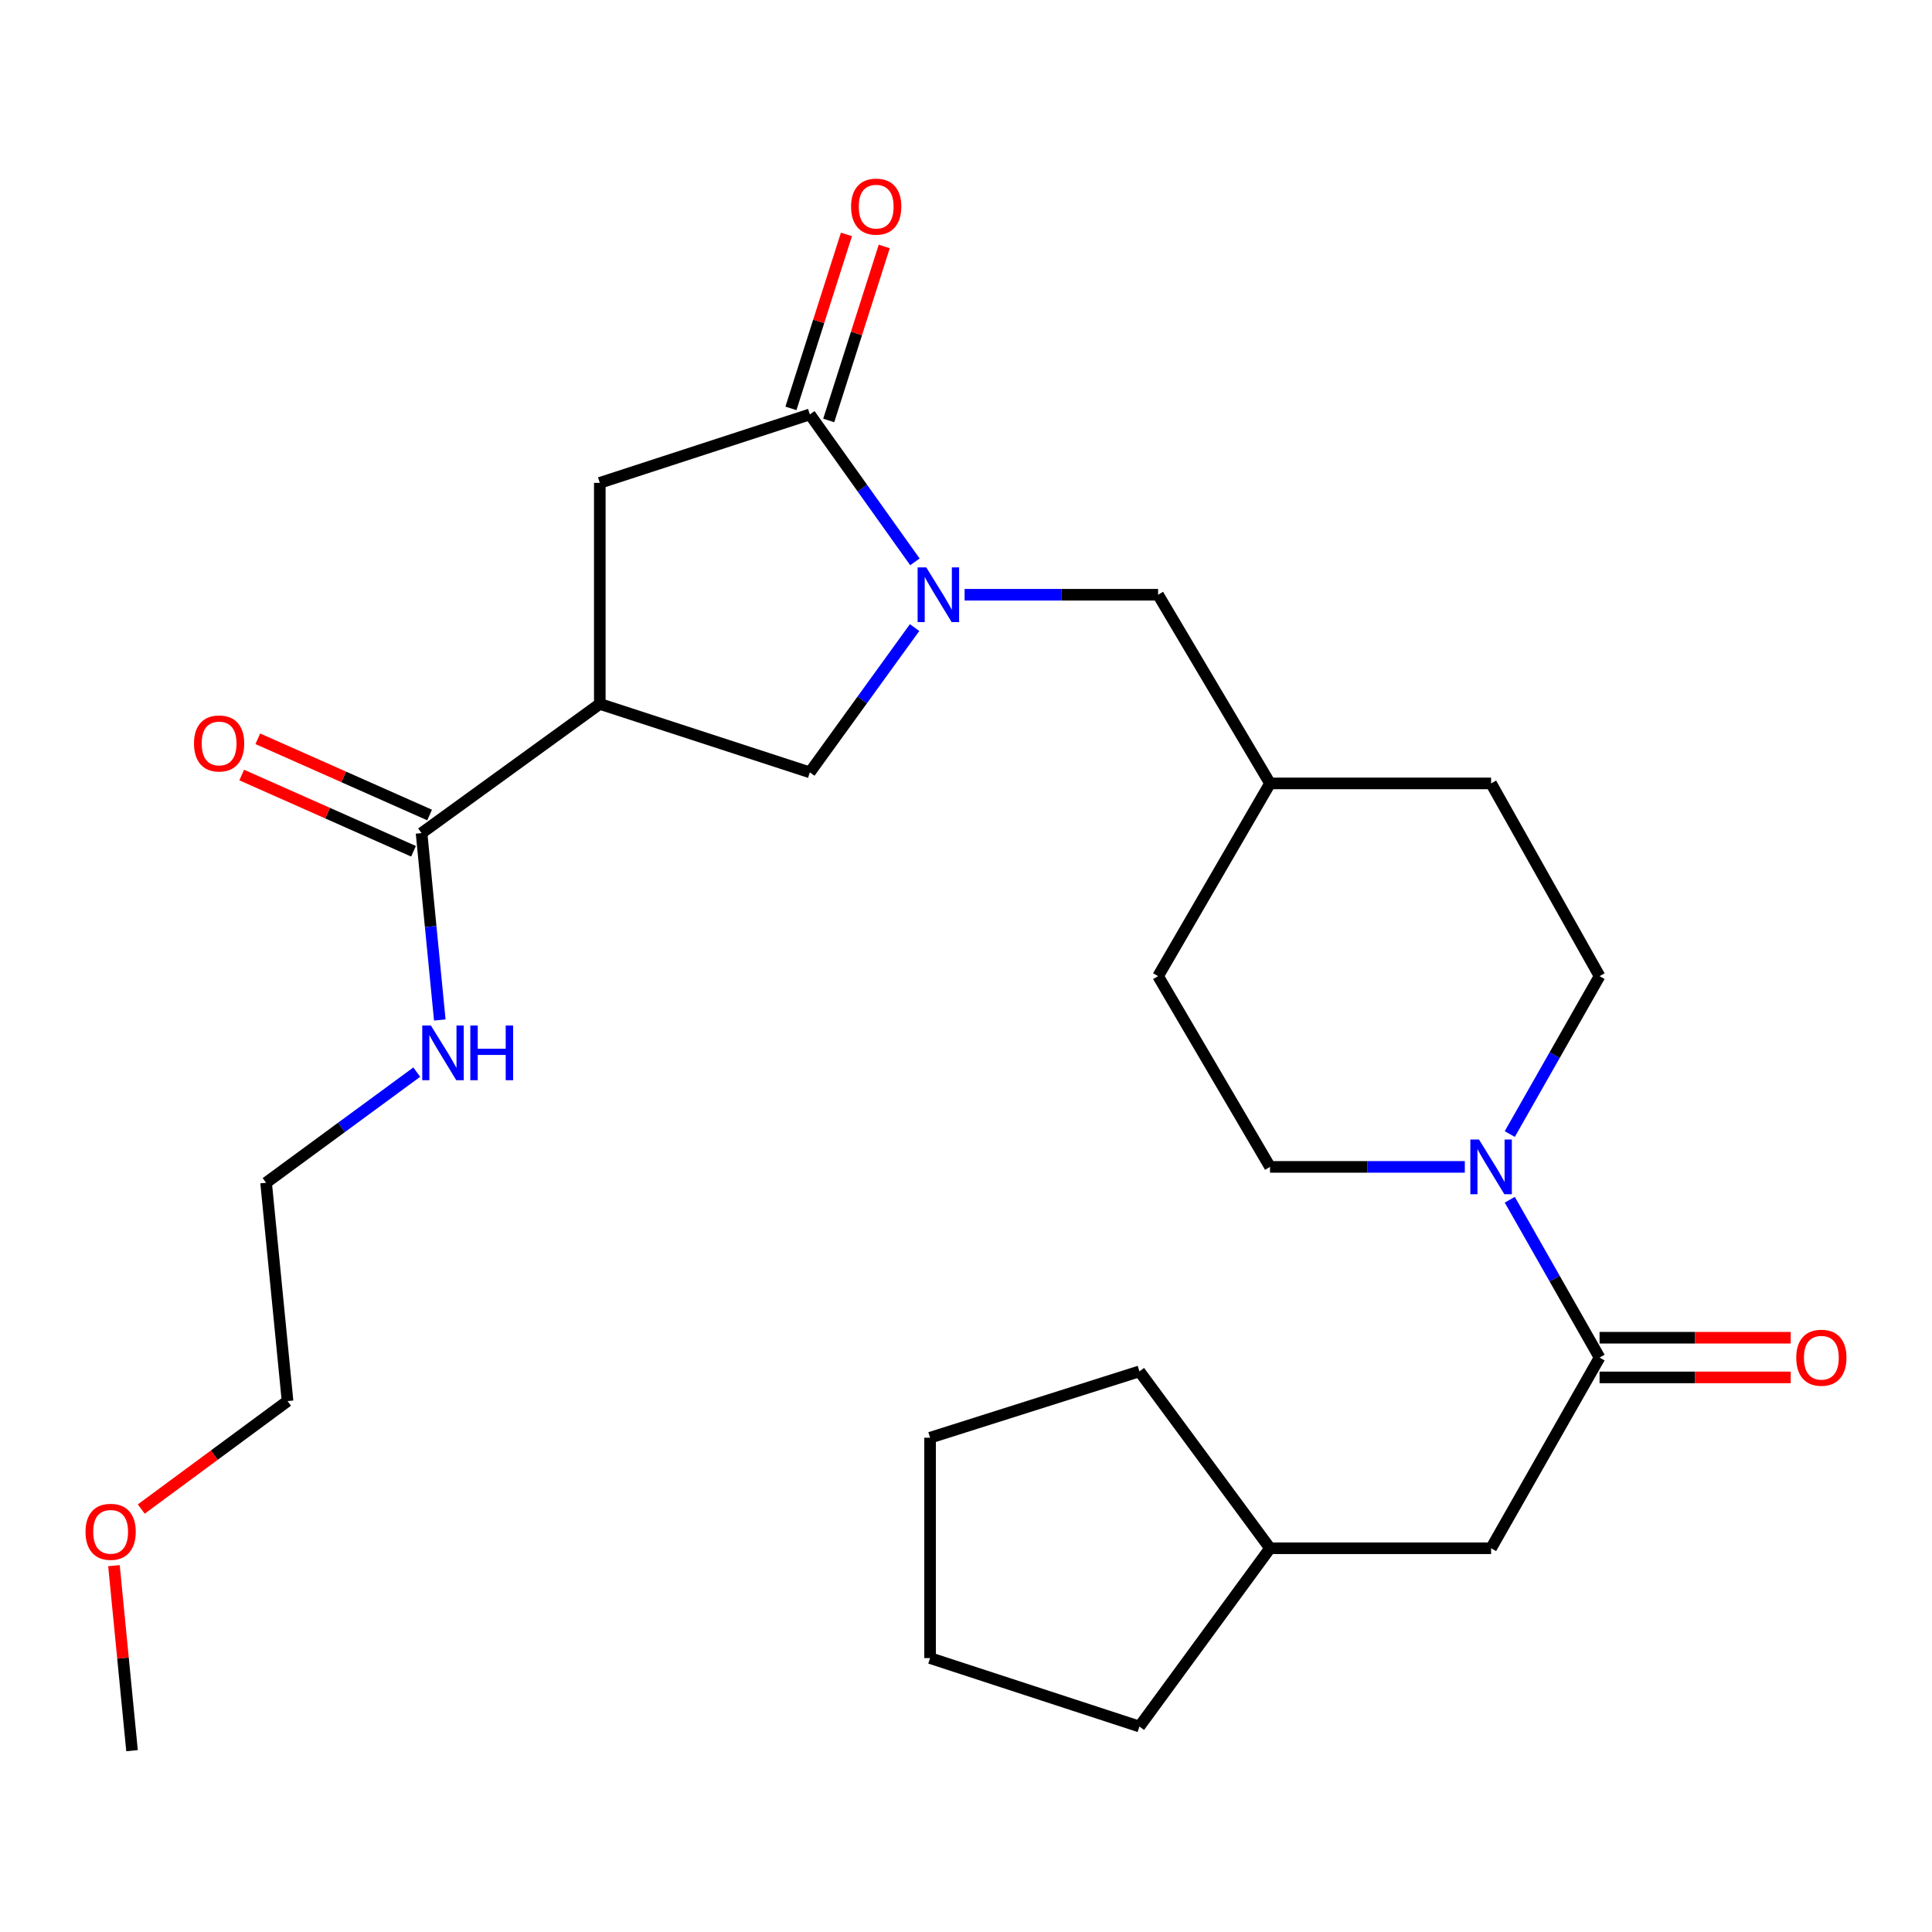 <?xml version='1.0' encoding='iso-8859-1'?>
<svg version='1.1' baseProfile='full'
              xmlns='http://www.w3.org/2000/svg'
                      xmlns:rdkit='http://www.rdkit.org/xml'
                      xmlns:xlink='http://www.w3.org/1999/xlink'
                  xml:space='preserve'
width='1000px' height='1000px' viewBox='0 0 1000 1000'>
<!-- END OF HEADER -->
<rect style='opacity:1.0;fill:#FFFFFF;stroke:none' width='1000' height='1000' x='0' y='0'> </rect>
<path class='bond-1' d='M 473.56,290.812 L 446.364,252.658' style='fill:none;fill-rule:evenodd;stroke:#0000FF;stroke-width:6px;stroke-linecap:butt;stroke-linejoin:miter;stroke-opacity:1' />
<path class='bond-1' d='M 446.364,252.658 L 419.169,214.504' style='fill:none;fill-rule:evenodd;stroke:#000000;stroke-width:6px;stroke-linecap:butt;stroke-linejoin:miter;stroke-opacity:1' />
<path class='bond-4' d='M 473.395,324.834 L 446.282,362.301' style='fill:none;fill-rule:evenodd;stroke:#0000FF;stroke-width:6px;stroke-linecap:butt;stroke-linejoin:miter;stroke-opacity:1' />
<path class='bond-4' d='M 446.282,362.301 L 419.169,399.768' style='fill:none;fill-rule:evenodd;stroke:#000000;stroke-width:6px;stroke-linecap:butt;stroke-linejoin:miter;stroke-opacity:1' />
<path class='bond-7' d='M 499.279,307.838 L 549.352,307.838' style='fill:none;fill-rule:evenodd;stroke:#0000FF;stroke-width:6px;stroke-linecap:butt;stroke-linejoin:miter;stroke-opacity:1' />
<path class='bond-7' d='M 549.352,307.838 L 599.425,307.838' style='fill:none;fill-rule:evenodd;stroke:#000000;stroke-width:6px;stroke-linecap:butt;stroke-linejoin:miter;stroke-opacity:1' />
<path class='bond-0' d='M 310.458,364.349 L 419.169,399.768' style='fill:none;fill-rule:evenodd;stroke:#000000;stroke-width:6px;stroke-linecap:butt;stroke-linejoin:miter;stroke-opacity:1' />
<path class='bond-5' d='M 310.458,364.349 L 218.197,431.229' style='fill:none;fill-rule:evenodd;stroke:#000000;stroke-width:6px;stroke-linecap:butt;stroke-linejoin:miter;stroke-opacity:1' />
<path class='bond-27' d='M 310.458,364.349 L 310.458,249.923' style='fill:none;fill-rule:evenodd;stroke:#000000;stroke-width:6px;stroke-linecap:butt;stroke-linejoin:miter;stroke-opacity:1' />
<path class='bond-6' d='M 419.169,214.504 L 310.458,249.923' style='fill:none;fill-rule:evenodd;stroke:#000000;stroke-width:6px;stroke-linecap:butt;stroke-linejoin:miter;stroke-opacity:1' />
<path class='bond-9' d='M 428.949,217.625 L 443.317,172.598' style='fill:none;fill-rule:evenodd;stroke:#000000;stroke-width:6px;stroke-linecap:butt;stroke-linejoin:miter;stroke-opacity:1' />
<path class='bond-9' d='M 443.317,172.598 L 457.685,127.572' style='fill:none;fill-rule:evenodd;stroke:#FF0000;stroke-width:6px;stroke-linecap:butt;stroke-linejoin:miter;stroke-opacity:1' />
<path class='bond-9' d='M 409.388,211.383 L 423.756,166.356' style='fill:none;fill-rule:evenodd;stroke:#000000;stroke-width:6px;stroke-linecap:butt;stroke-linejoin:miter;stroke-opacity:1' />
<path class='bond-9' d='M 423.756,166.356 L 438.124,121.33' style='fill:none;fill-rule:evenodd;stroke:#FF0000;stroke-width:6px;stroke-linecap:butt;stroke-linejoin:miter;stroke-opacity:1' />
<path class='bond-2' d='M 758.187,603.979 L 707.774,603.979' style='fill:none;fill-rule:evenodd;stroke:#0000FF;stroke-width:6px;stroke-linecap:butt;stroke-linejoin:miter;stroke-opacity:1' />
<path class='bond-2' d='M 707.774,603.979 L 657.362,603.979' style='fill:none;fill-rule:evenodd;stroke:#000000;stroke-width:6px;stroke-linecap:butt;stroke-linejoin:miter;stroke-opacity:1' />
<path class='bond-3' d='M 781.458,620.978 L 804.695,661.826' style='fill:none;fill-rule:evenodd;stroke:#0000FF;stroke-width:6px;stroke-linecap:butt;stroke-linejoin:miter;stroke-opacity:1' />
<path class='bond-3' d='M 804.695,661.826 L 827.933,702.674' style='fill:none;fill-rule:evenodd;stroke:#000000;stroke-width:6px;stroke-linecap:butt;stroke-linejoin:miter;stroke-opacity:1' />
<path class='bond-28' d='M 781.455,586.98 L 804.694,546.115' style='fill:none;fill-rule:evenodd;stroke:#0000FF;stroke-width:6px;stroke-linecap:butt;stroke-linejoin:miter;stroke-opacity:1' />
<path class='bond-28' d='M 804.694,546.115 L 827.933,505.25' style='fill:none;fill-rule:evenodd;stroke:#000000;stroke-width:6px;stroke-linecap:butt;stroke-linejoin:miter;stroke-opacity:1' />
<path class='bond-8' d='M 827.933,702.674 L 771.787,801.38' style='fill:none;fill-rule:evenodd;stroke:#000000;stroke-width:6px;stroke-linecap:butt;stroke-linejoin:miter;stroke-opacity:1' />
<path class='bond-10' d='M 827.933,712.94 L 877.399,712.94' style='fill:none;fill-rule:evenodd;stroke:#000000;stroke-width:6px;stroke-linecap:butt;stroke-linejoin:miter;stroke-opacity:1' />
<path class='bond-10' d='M 877.399,712.94 L 926.865,712.94' style='fill:none;fill-rule:evenodd;stroke:#FF0000;stroke-width:6px;stroke-linecap:butt;stroke-linejoin:miter;stroke-opacity:1' />
<path class='bond-10' d='M 827.933,692.407 L 877.399,692.407' style='fill:none;fill-rule:evenodd;stroke:#000000;stroke-width:6px;stroke-linecap:butt;stroke-linejoin:miter;stroke-opacity:1' />
<path class='bond-10' d='M 877.399,692.407 L 926.865,692.407' style='fill:none;fill-rule:evenodd;stroke:#FF0000;stroke-width:6px;stroke-linecap:butt;stroke-linejoin:miter;stroke-opacity:1' />
<path class='bond-13' d='M 222.361,421.845 L 177.901,402.117' style='fill:none;fill-rule:evenodd;stroke:#000000;stroke-width:6px;stroke-linecap:butt;stroke-linejoin:miter;stroke-opacity:1' />
<path class='bond-13' d='M 177.901,402.117 L 133.441,382.389' style='fill:none;fill-rule:evenodd;stroke:#FF0000;stroke-width:6px;stroke-linecap:butt;stroke-linejoin:miter;stroke-opacity:1' />
<path class='bond-13' d='M 214.033,440.613 L 169.573,420.885' style='fill:none;fill-rule:evenodd;stroke:#000000;stroke-width:6px;stroke-linecap:butt;stroke-linejoin:miter;stroke-opacity:1' />
<path class='bond-13' d='M 169.573,420.885 L 125.113,401.157' style='fill:none;fill-rule:evenodd;stroke:#FF0000;stroke-width:6px;stroke-linecap:butt;stroke-linejoin:miter;stroke-opacity:1' />
<path class='bond-14' d='M 218.197,431.229 L 222.917,479.585' style='fill:none;fill-rule:evenodd;stroke:#000000;stroke-width:6px;stroke-linecap:butt;stroke-linejoin:miter;stroke-opacity:1' />
<path class='bond-14' d='M 222.917,479.585 L 227.636,527.942' style='fill:none;fill-rule:evenodd;stroke:#0000FF;stroke-width:6px;stroke-linecap:butt;stroke-linejoin:miter;stroke-opacity:1' />
<path class='bond-15' d='M 599.425,307.838 L 657.362,405.494' style='fill:none;fill-rule:evenodd;stroke:#000000;stroke-width:6px;stroke-linecap:butt;stroke-linejoin:miter;stroke-opacity:1' />
<path class='bond-18' d='M 771.787,801.38 L 657.362,801.38' style='fill:none;fill-rule:evenodd;stroke:#000000;stroke-width:6px;stroke-linecap:butt;stroke-linejoin:miter;stroke-opacity:1' />
<path class='bond-11' d='M 657.362,603.979 L 599.425,505.25' style='fill:none;fill-rule:evenodd;stroke:#000000;stroke-width:6px;stroke-linecap:butt;stroke-linejoin:miter;stroke-opacity:1' />
<path class='bond-12' d='M 827.933,505.25 L 771.787,405.494' style='fill:none;fill-rule:evenodd;stroke:#000000;stroke-width:6px;stroke-linecap:butt;stroke-linejoin:miter;stroke-opacity:1' />
<path class='bond-20' d='M 215.717,554.93 L 176.724,583.561' style='fill:none;fill-rule:evenodd;stroke:#0000FF;stroke-width:6px;stroke-linecap:butt;stroke-linejoin:miter;stroke-opacity:1' />
<path class='bond-20' d='M 176.724,583.561 L 137.731,612.192' style='fill:none;fill-rule:evenodd;stroke:#000000;stroke-width:6px;stroke-linecap:butt;stroke-linejoin:miter;stroke-opacity:1' />
<path class='bond-16' d='M 657.362,405.494 L 771.787,405.494' style='fill:none;fill-rule:evenodd;stroke:#000000;stroke-width:6px;stroke-linecap:butt;stroke-linejoin:miter;stroke-opacity:1' />
<path class='bond-17' d='M 657.362,405.494 L 599.425,505.25' style='fill:none;fill-rule:evenodd;stroke:#000000;stroke-width:6px;stroke-linecap:butt;stroke-linejoin:miter;stroke-opacity:1' />
<path class='bond-23' d='M 657.362,801.38 L 589.763,893.641' style='fill:none;fill-rule:evenodd;stroke:#000000;stroke-width:6px;stroke-linecap:butt;stroke-linejoin:miter;stroke-opacity:1' />
<path class='bond-24' d='M 657.362,801.38 L 589.763,709.815' style='fill:none;fill-rule:evenodd;stroke:#000000;stroke-width:6px;stroke-linecap:butt;stroke-linejoin:miter;stroke-opacity:1' />
<path class='bond-19' d='M 73.11,781.085 L 110.97,753.144' style='fill:none;fill-rule:evenodd;stroke:#FF0000;stroke-width:6px;stroke-linecap:butt;stroke-linejoin:miter;stroke-opacity:1' />
<path class='bond-19' d='M 110.97,753.144 L 148.83,725.203' style='fill:none;fill-rule:evenodd;stroke:#000000;stroke-width:6px;stroke-linecap:butt;stroke-linejoin:miter;stroke-opacity:1' />
<path class='bond-22' d='M 58.985,810.387 L 63.663,858.265' style='fill:none;fill-rule:evenodd;stroke:#FF0000;stroke-width:6px;stroke-linecap:butt;stroke-linejoin:miter;stroke-opacity:1' />
<path class='bond-22' d='M 63.663,858.265 L 68.341,906.144' style='fill:none;fill-rule:evenodd;stroke:#000000;stroke-width:6px;stroke-linecap:butt;stroke-linejoin:miter;stroke-opacity:1' />
<path class='bond-21' d='M 137.731,612.192 L 148.83,725.203' style='fill:none;fill-rule:evenodd;stroke:#000000;stroke-width:6px;stroke-linecap:butt;stroke-linejoin:miter;stroke-opacity:1' />
<path class='bond-26' d='M 589.763,893.641 L 481.406,858.222' style='fill:none;fill-rule:evenodd;stroke:#000000;stroke-width:6px;stroke-linecap:butt;stroke-linejoin:miter;stroke-opacity:1' />
<path class='bond-25' d='M 589.763,709.815 L 481.406,744.162' style='fill:none;fill-rule:evenodd;stroke:#000000;stroke-width:6px;stroke-linecap:butt;stroke-linejoin:miter;stroke-opacity:1' />
<path class='bond-29' d='M 481.406,744.162 L 481.406,858.222' style='fill:none;fill-rule:evenodd;stroke:#000000;stroke-width:6px;stroke-linecap:butt;stroke-linejoin:miter;stroke-opacity:1' />
<path  class='atom-0' d='M 479.435 293.678
L 488.715 308.678
Q 489.635 310.158, 491.115 312.838
Q 492.595 315.518, 492.675 315.678
L 492.675 293.678
L 496.435 293.678
L 496.435 321.998
L 492.555 321.998
L 482.595 305.598
Q 481.435 303.678, 480.195 301.478
Q 478.995 299.278, 478.635 298.598
L 478.635 321.998
L 474.955 321.998
L 474.955 293.678
L 479.435 293.678
' fill='#0000FF'/>
<path  class='atom-3' d='M 765.527 589.819
L 774.807 604.819
Q 775.727 606.299, 777.207 608.979
Q 778.687 611.659, 778.767 611.819
L 778.767 589.819
L 782.527 589.819
L 782.527 618.139
L 778.647 618.139
L 768.687 601.739
Q 767.527 599.819, 766.287 597.619
Q 765.087 595.419, 764.727 594.739
L 764.727 618.139
L 761.047 618.139
L 761.047 589.819
L 765.527 589.819
' fill='#0000FF'/>
<path  class='atom-10' d='M 440.516 106.946
Q 440.516 100.146, 443.876 96.346
Q 447.236 92.546, 453.516 92.546
Q 459.796 92.546, 463.156 96.346
Q 466.516 100.146, 466.516 106.946
Q 466.516 113.826, 463.116 117.746
Q 459.716 121.626, 453.516 121.626
Q 447.276 121.626, 443.876 117.746
Q 440.516 113.866, 440.516 106.946
M 453.516 118.426
Q 457.836 118.426, 460.156 115.546
Q 462.516 112.626, 462.516 106.946
Q 462.516 101.386, 460.156 98.586
Q 457.836 95.746, 453.516 95.746
Q 449.196 95.746, 446.836 98.546
Q 444.516 101.346, 444.516 106.946
Q 444.516 112.666, 446.836 115.546
Q 449.196 118.426, 453.516 118.426
' fill='#FF0000'/>
<path  class='atom-11' d='M 929.735 702.754
Q 929.735 695.954, 933.095 692.154
Q 936.455 688.354, 942.735 688.354
Q 949.015 688.354, 952.375 692.154
Q 955.735 695.954, 955.735 702.754
Q 955.735 709.634, 952.335 713.554
Q 948.935 717.434, 942.735 717.434
Q 936.495 717.434, 933.095 713.554
Q 929.735 709.674, 929.735 702.754
M 942.735 714.234
Q 947.055 714.234, 949.375 711.354
Q 951.735 708.434, 951.735 702.754
Q 951.735 697.194, 949.375 694.394
Q 947.055 691.554, 942.735 691.554
Q 938.415 691.554, 936.055 694.354
Q 933.735 697.154, 933.735 702.754
Q 933.735 708.474, 936.055 711.354
Q 938.415 714.234, 942.735 714.234
' fill='#FF0000'/>
<path  class='atom-14' d='M 100.411 384.813
Q 100.411 378.013, 103.771 374.213
Q 107.131 370.413, 113.411 370.413
Q 119.691 370.413, 123.051 374.213
Q 126.411 378.013, 126.411 384.813
Q 126.411 391.693, 123.011 395.613
Q 119.611 399.493, 113.411 399.493
Q 107.171 399.493, 103.771 395.613
Q 100.411 391.733, 100.411 384.813
M 113.411 396.293
Q 117.731 396.293, 120.051 393.413
Q 122.411 390.493, 122.411 384.813
Q 122.411 379.253, 120.051 376.453
Q 117.731 373.613, 113.411 373.613
Q 109.091 373.613, 106.731 376.413
Q 104.411 379.213, 104.411 384.813
Q 104.411 390.533, 106.731 393.413
Q 109.091 396.293, 113.411 396.293
' fill='#FF0000'/>
<path  class='atom-15' d='M 223.036 530.798
L 232.316 545.798
Q 233.236 547.278, 234.716 549.958
Q 236.196 552.638, 236.276 552.798
L 236.276 530.798
L 240.036 530.798
L 240.036 559.118
L 236.156 559.118
L 226.196 542.718
Q 225.036 540.798, 223.796 538.598
Q 222.596 536.398, 222.236 535.718
L 222.236 559.118
L 218.556 559.118
L 218.556 530.798
L 223.036 530.798
' fill='#0000FF'/>
<path  class='atom-15' d='M 243.436 530.798
L 247.276 530.798
L 247.276 542.838
L 261.756 542.838
L 261.756 530.798
L 265.596 530.798
L 265.596 559.118
L 261.756 559.118
L 261.756 546.038
L 247.276 546.038
L 247.276 559.118
L 243.436 559.118
L 243.436 530.798
' fill='#0000FF'/>
<path  class='atom-20' d='M 44.265 792.859
Q 44.265 786.059, 47.625 782.259
Q 50.985 778.459, 57.265 778.459
Q 63.545 778.459, 66.905 782.259
Q 70.265 786.059, 70.265 792.859
Q 70.265 799.739, 66.865 803.659
Q 63.465 807.539, 57.265 807.539
Q 51.025 807.539, 47.625 803.659
Q 44.265 799.779, 44.265 792.859
M 57.265 804.339
Q 61.585 804.339, 63.905 801.459
Q 66.265 798.539, 66.265 792.859
Q 66.265 787.299, 63.905 784.499
Q 61.585 781.659, 57.265 781.659
Q 52.945 781.659, 50.585 784.459
Q 48.265 787.259, 48.265 792.859
Q 48.265 798.579, 50.585 801.459
Q 52.945 804.339, 57.265 804.339
' fill='#FF0000'/>
</svg>
